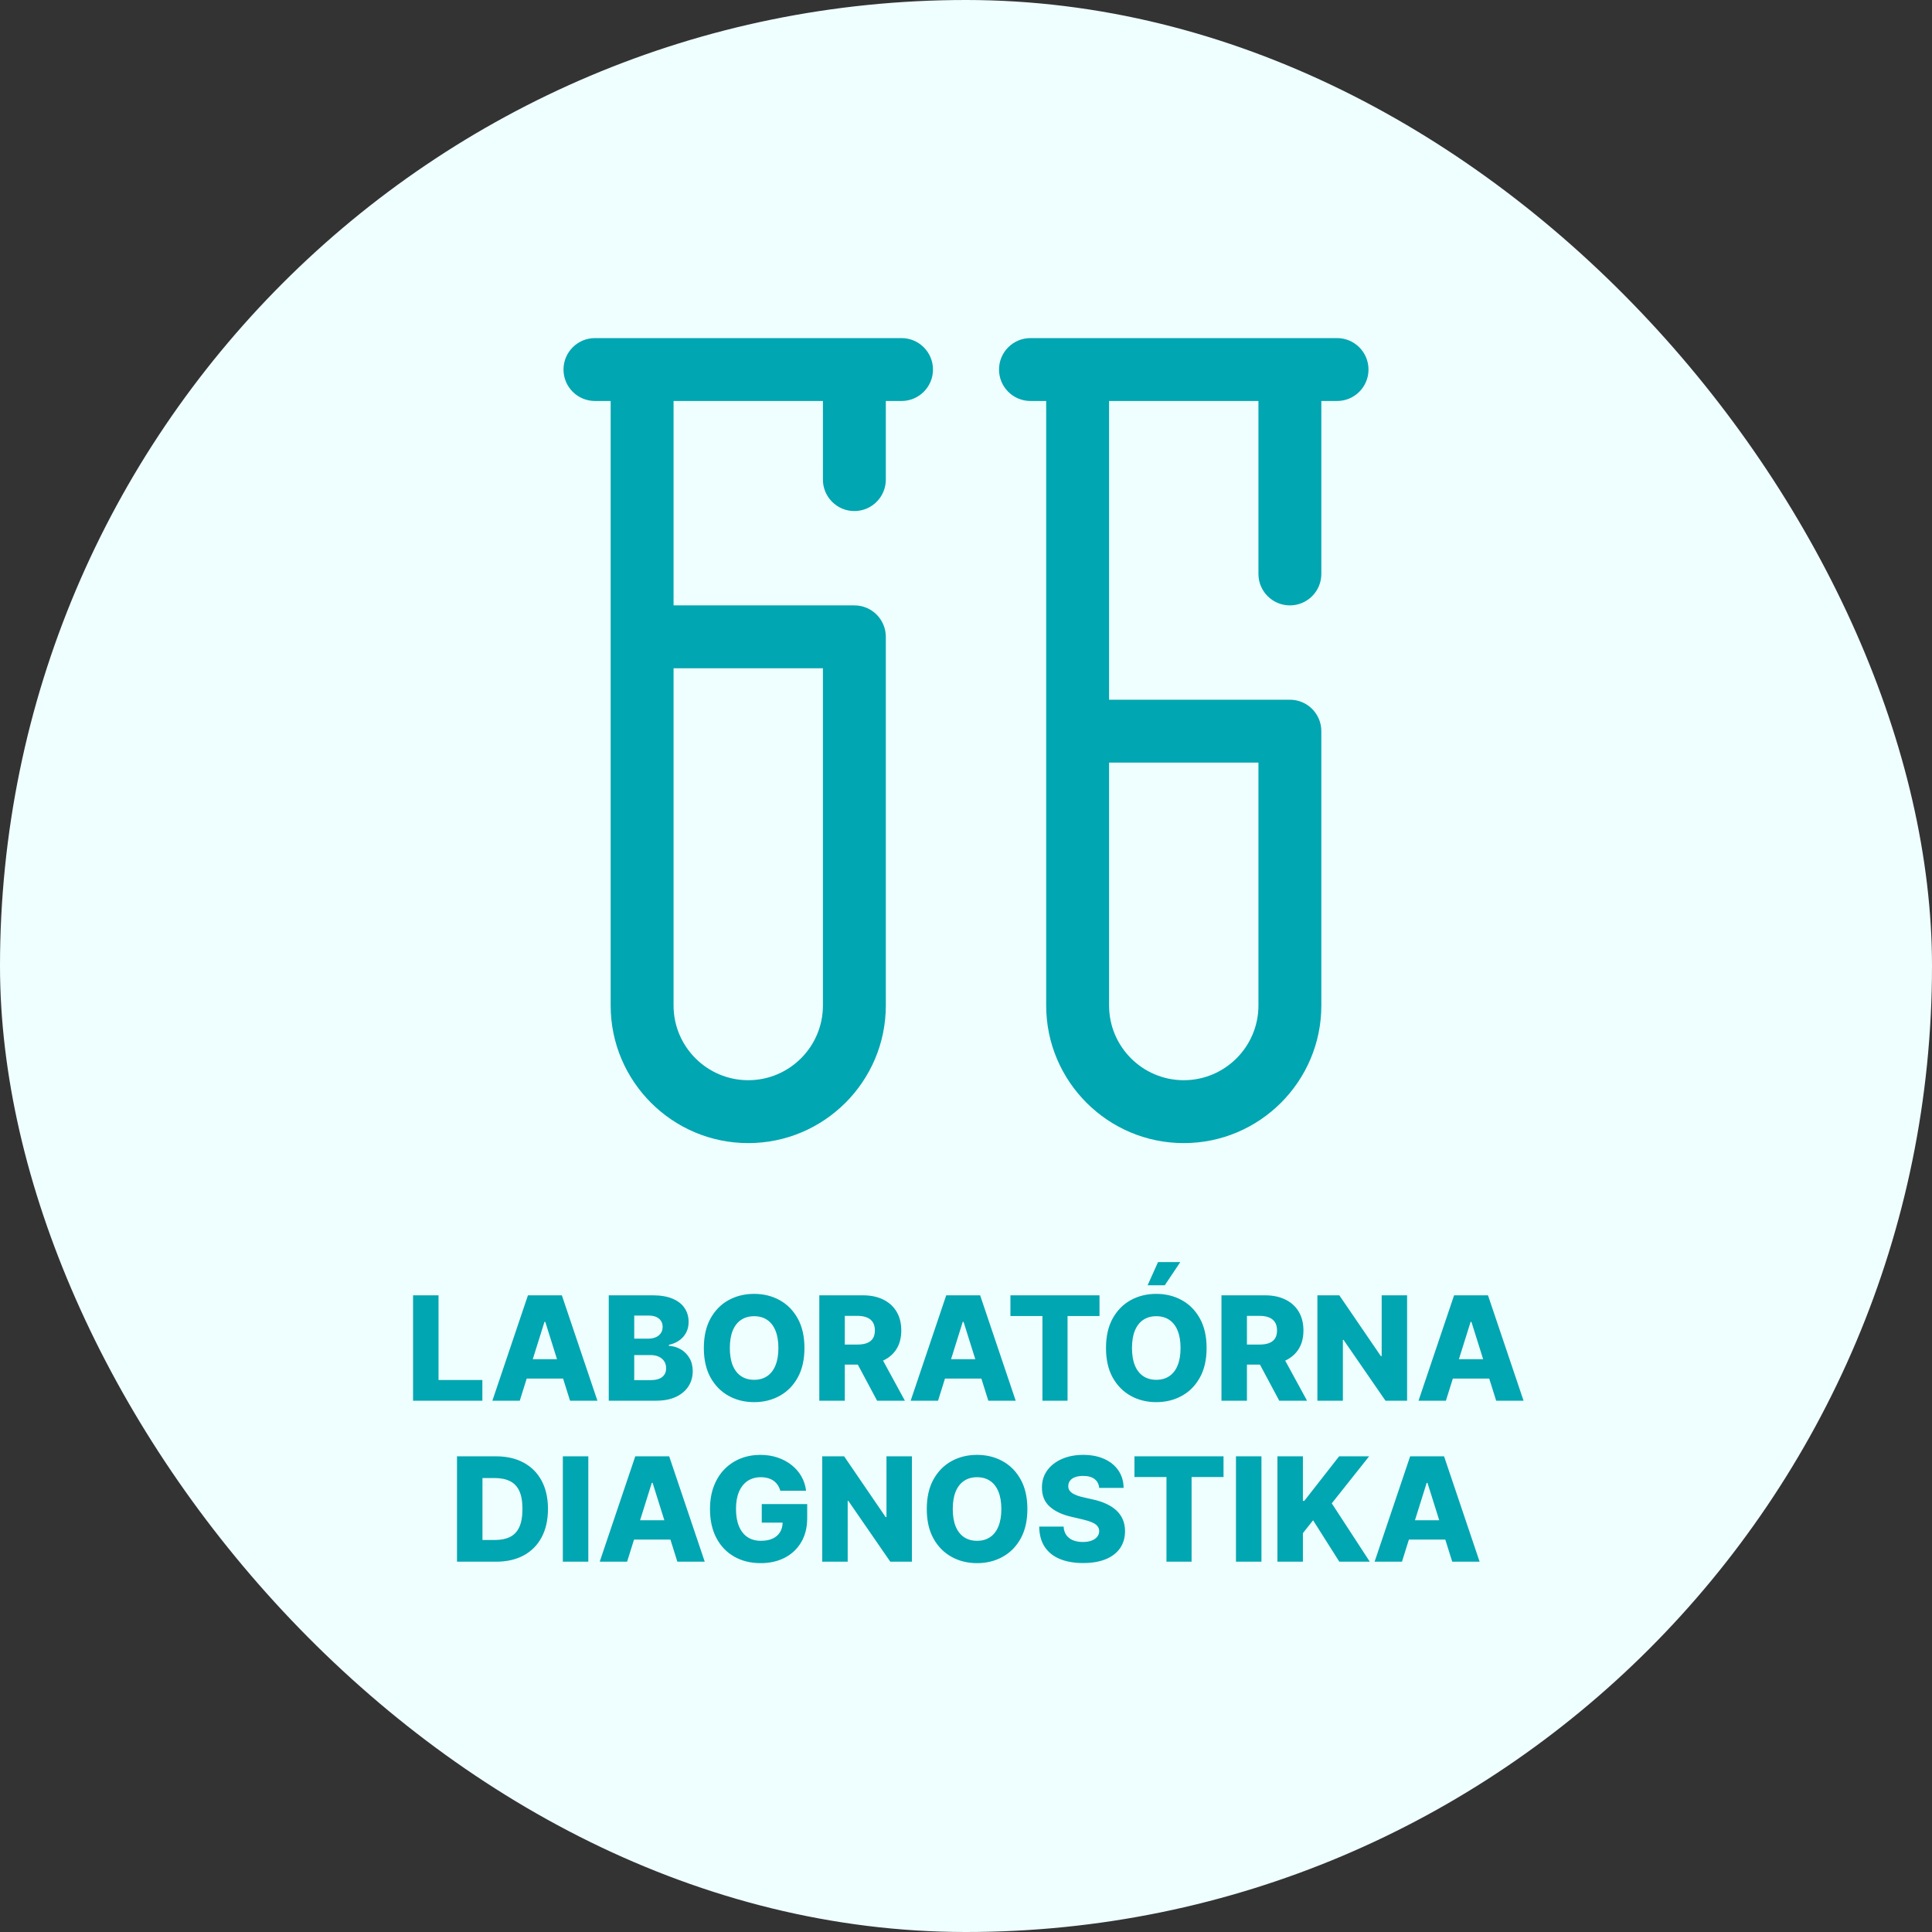 <?xml version="1.0" encoding="UTF-8"?> <svg xmlns="http://www.w3.org/2000/svg" width="240" height="240" viewBox="0 0 240 240" fill="none"><rect x="0" y="0" width="240" height="240" fill="#333333" stroke="none"/><rect y="-0" width="240" height="240" rx="120" fill="#EFFEFF"></rect><path d="M51.311 174V160.909H54.475V171.43H59.921V174H51.311ZM64.567 174H61.166L65.583 160.909H69.795L74.212 174H70.812L67.737 164.207H67.635L64.567 174ZM64.113 168.848H71.221V171.251H64.113V168.848ZM75.622 174V160.909H81.08C82.061 160.909 82.881 161.048 83.541 161.325C84.206 161.602 84.705 161.989 85.037 162.488C85.374 162.987 85.542 163.564 85.542 164.22C85.542 164.719 85.438 165.164 85.229 165.556C85.02 165.944 84.732 166.266 84.366 166.521C83.999 166.777 83.576 166.956 83.094 167.058V167.186C83.622 167.212 84.11 167.354 84.558 167.614C85.009 167.874 85.372 168.237 85.644 168.701C85.917 169.161 86.053 169.707 86.053 170.337C86.053 171.04 85.874 171.669 85.516 172.223C85.159 172.773 84.641 173.207 83.963 173.527C83.286 173.842 82.463 174 81.496 174H75.622ZM78.786 171.45H80.742C81.428 171.45 81.933 171.32 82.257 171.06C82.585 170.8 82.749 170.438 82.749 169.973C82.749 169.636 82.67 169.347 82.512 169.104C82.355 168.857 82.131 168.667 81.841 168.535C81.551 168.398 81.204 168.33 80.799 168.33H78.786V171.45ZM78.786 166.291H80.537C80.882 166.291 81.189 166.234 81.458 166.119C81.726 166.004 81.935 165.837 82.084 165.62C82.237 165.403 82.314 165.141 82.314 164.834C82.314 164.395 82.159 164.05 81.847 163.798C81.536 163.547 81.117 163.421 80.588 163.421H78.786V166.291ZM99.931 167.455C99.931 168.895 99.654 170.116 99.1 171.117C98.546 172.119 97.796 172.879 96.85 173.399C95.908 173.919 94.851 174.179 93.679 174.179C92.503 174.179 91.444 173.917 90.502 173.393C89.561 172.869 88.813 172.108 88.259 171.111C87.709 170.109 87.434 168.891 87.434 167.455C87.434 166.014 87.709 164.793 88.259 163.792C88.813 162.79 89.561 162.03 90.502 161.51C91.444 160.99 92.503 160.73 93.679 160.73C94.851 160.73 95.908 160.99 96.85 161.51C97.796 162.03 98.546 162.79 99.1 163.792C99.654 164.793 99.931 166.014 99.931 167.455ZM96.696 167.455C96.696 166.602 96.575 165.882 96.332 165.294C96.093 164.706 95.748 164.261 95.296 163.958C94.849 163.656 94.31 163.504 93.679 163.504C93.053 163.504 92.514 163.656 92.062 163.958C91.61 164.261 91.263 164.706 91.02 165.294C90.781 165.882 90.662 166.602 90.662 167.455C90.662 168.307 90.781 169.027 91.02 169.615C91.263 170.203 91.61 170.648 92.062 170.951C92.514 171.254 93.053 171.405 93.679 171.405C94.31 171.405 94.849 171.254 95.296 170.951C95.748 170.648 96.093 170.203 96.332 169.615C96.575 169.027 96.696 168.307 96.696 167.455ZM101.778 174V160.909H107.186C108.166 160.909 109.012 161.086 109.723 161.44C110.439 161.789 110.991 162.292 111.379 162.948C111.767 163.6 111.96 164.374 111.96 165.268C111.96 166.176 111.762 166.947 111.366 167.582C110.97 168.213 110.407 168.695 109.678 169.027C108.95 169.355 108.087 169.519 107.09 169.519H103.67V167.026H106.502C106.979 167.026 107.377 166.964 107.697 166.841C108.021 166.713 108.266 166.521 108.432 166.266C108.598 166.006 108.681 165.673 108.681 165.268C108.681 164.864 108.598 164.529 108.432 164.265C108.266 163.996 108.021 163.796 107.697 163.664C107.373 163.528 106.975 163.46 106.502 163.46H104.942V174H101.778ZM109.148 168.017L112.408 174H108.956L105.76 168.017H109.148ZM116.528 174H113.127L117.544 160.909H121.756L126.173 174H122.773L119.698 164.207H119.596L116.528 174ZM116.074 168.848H123.182V171.251H116.074V168.848ZM125.52 163.479V160.909H136.584V163.479H132.615V174H129.495V163.479H125.52ZM149.888 167.455C149.888 168.895 149.611 170.116 149.057 171.117C148.503 172.119 147.753 172.879 146.807 173.399C145.865 173.919 144.808 174.179 143.636 174.179C142.46 174.179 141.401 173.917 140.459 173.393C139.518 172.869 138.77 172.108 138.216 171.111C137.666 170.109 137.391 168.891 137.391 167.455C137.391 166.014 137.666 164.793 138.216 163.792C138.77 162.79 139.518 162.03 140.459 161.51C141.401 160.99 142.46 160.73 143.636 160.73C144.808 160.73 145.865 160.99 146.807 161.51C147.753 162.03 148.503 162.79 149.057 163.792C149.611 164.793 149.888 166.014 149.888 167.455ZM146.653 167.455C146.653 166.602 146.532 165.882 146.289 165.294C146.05 164.706 145.705 164.261 145.253 163.958C144.806 163.656 144.267 163.504 143.636 163.504C143.01 163.504 142.471 163.656 142.019 163.958C141.567 164.261 141.22 164.706 140.977 165.294C140.738 165.882 140.619 166.602 140.619 167.455C140.619 168.307 140.738 169.027 140.977 169.615C141.22 170.203 141.567 170.648 142.019 170.951C142.471 171.254 143.01 171.405 143.636 171.405C144.267 171.405 144.806 171.254 145.253 170.951C145.705 170.648 146.05 170.203 146.289 169.615C146.532 169.027 146.653 168.307 146.653 167.455ZM142.562 159.663L143.854 156.78H146.621L144.691 159.663H142.562ZM151.735 174V160.909H157.143C158.123 160.909 158.969 161.086 159.68 161.44C160.396 161.789 160.948 162.292 161.336 162.948C161.724 163.6 161.917 164.374 161.917 165.268C161.917 166.176 161.719 166.947 161.323 167.582C160.927 168.213 160.364 168.695 159.635 169.027C158.907 169.355 158.044 169.519 157.047 169.519H153.627V167.026H156.459C156.936 167.026 157.334 166.964 157.654 166.841C157.978 166.713 158.223 166.521 158.389 166.266C158.555 166.006 158.638 165.673 158.638 165.268C158.638 164.864 158.555 164.529 158.389 164.265C158.223 163.996 157.978 163.796 157.654 163.664C157.33 163.528 156.932 163.46 156.459 163.46H154.899V174H151.735ZM159.105 168.017L162.365 174H158.913L155.717 168.017H159.105ZM174.794 160.909V174H172.11L166.9 166.445H166.817V174H163.653V160.909H166.376L171.528 168.452H171.637V160.909H174.794ZM179.615 174H176.215L180.632 160.909H184.844L189.261 174H185.86L182.786 164.207H182.684L179.615 174ZM179.162 168.848H186.27V171.251H179.162V168.848ZM61.608 194H56.769V180.909H61.602C62.935 180.909 64.084 181.171 65.047 181.695C66.014 182.215 66.76 182.965 67.284 183.945C67.808 184.921 68.07 186.089 68.07 187.448C68.07 188.812 67.808 189.984 67.284 190.964C66.764 191.944 66.02 192.696 65.053 193.22C64.086 193.74 62.937 194 61.608 194ZM59.933 191.303H61.486C62.219 191.303 62.839 191.179 63.346 190.932C63.858 190.68 64.243 190.273 64.504 189.711C64.768 189.144 64.9 188.39 64.9 187.448C64.9 186.506 64.768 185.756 64.504 185.198C64.239 184.636 63.849 184.231 63.334 183.984C62.822 183.732 62.192 183.607 61.442 183.607H59.933V191.303ZM73.082 180.909V194H69.918V180.909H73.082ZM77.9 194H74.499L78.916 180.909H83.128L87.545 194H84.145L81.07 184.207H80.968L77.9 194ZM77.446 188.848H84.554V191.251H77.446V188.848ZM96.93 185.185C96.858 184.917 96.751 184.68 96.611 184.476C96.47 184.267 96.297 184.09 96.093 183.945C95.888 183.8 95.654 183.692 95.39 183.619C95.126 183.543 94.836 183.504 94.52 183.504C93.886 183.504 93.336 183.658 92.871 183.964C92.411 184.271 92.055 184.719 91.804 185.307C91.552 185.891 91.427 186.6 91.427 187.435C91.427 188.275 91.548 188.991 91.791 189.583C92.034 190.175 92.386 190.627 92.846 190.938C93.306 191.249 93.864 191.405 94.52 191.405C95.1 191.405 95.59 191.311 95.991 191.124C96.395 190.932 96.702 190.661 96.911 190.312C97.12 189.962 97.224 189.551 97.224 189.078L97.812 189.148H94.629V186.841H100.273V188.573C100.273 189.745 100.024 190.749 99.525 191.584C99.031 192.419 98.349 193.06 97.48 193.508C96.615 193.955 95.62 194.179 94.495 194.179C93.246 194.179 92.149 193.908 91.203 193.367C90.257 192.826 89.52 192.055 88.991 191.053C88.463 190.048 88.199 188.854 88.199 187.474C88.199 186.4 88.359 185.447 88.678 184.616C88.998 183.781 89.443 183.074 90.014 182.494C90.589 181.915 91.254 181.476 92.008 181.178C92.767 180.879 93.583 180.73 94.457 180.73C95.215 180.73 95.92 180.839 96.572 181.056C97.229 181.273 97.808 181.58 98.311 181.977C98.818 182.373 99.229 182.844 99.545 183.389C99.86 183.935 100.056 184.533 100.133 185.185H96.93ZM113.28 180.909V194H110.595L105.385 186.445H105.302V194H102.138V180.909H104.861L110.013 188.452H110.122V180.909H113.28ZM127.625 187.455C127.625 188.895 127.348 190.116 126.794 191.117C126.24 192.119 125.49 192.879 124.544 193.399C123.602 193.919 122.545 194.179 121.373 194.179C120.197 194.179 119.138 193.917 118.197 193.393C117.255 192.869 116.507 192.108 115.953 191.111C115.403 190.109 115.128 188.891 115.128 187.455C115.128 186.014 115.403 184.793 115.953 183.792C116.507 182.79 117.255 182.03 118.197 181.51C119.138 180.99 120.197 180.73 121.373 180.73C122.545 180.73 123.602 180.99 124.544 181.51C125.49 182.03 126.24 182.79 126.794 183.792C127.348 184.793 127.625 186.014 127.625 187.455ZM124.391 187.455C124.391 186.602 124.269 185.882 124.026 185.294C123.788 184.706 123.442 184.261 122.991 183.958C122.543 183.656 122.004 183.504 121.373 183.504C120.747 183.504 120.208 183.656 119.756 183.958C119.305 184.261 118.957 184.706 118.714 185.294C118.476 185.882 118.356 186.602 118.356 187.455C118.356 188.307 118.476 189.027 118.714 189.615C118.957 190.203 119.305 190.648 119.756 190.951C120.208 191.254 120.747 191.405 121.373 191.405C122.004 191.405 122.543 191.254 122.991 190.951C123.442 190.648 123.788 190.203 124.026 189.615C124.269 189.027 124.391 188.307 124.391 187.455ZM136.548 184.834C136.506 184.365 136.316 184.001 135.979 183.741C135.647 183.477 135.172 183.344 134.554 183.344C134.145 183.344 133.804 183.398 133.531 183.504C133.258 183.611 133.054 183.758 132.918 183.945C132.781 184.129 132.711 184.339 132.707 184.578C132.698 184.774 132.736 184.947 132.822 185.096C132.911 185.245 133.039 185.377 133.205 185.492C133.376 185.603 133.58 185.701 133.819 185.786C134.057 185.871 134.326 185.946 134.624 186.01L135.749 186.266C136.397 186.406 136.968 186.594 137.462 186.828C137.961 187.062 138.378 187.342 138.715 187.665C139.056 187.989 139.314 188.362 139.489 188.784C139.663 189.206 139.753 189.679 139.757 190.203C139.753 191.03 139.544 191.739 139.131 192.332C138.717 192.924 138.123 193.378 137.347 193.693C136.576 194.009 135.645 194.166 134.554 194.166C133.459 194.166 132.504 194.002 131.69 193.674C130.876 193.346 130.244 192.847 129.792 192.178C129.34 191.509 129.108 190.663 129.095 189.641H132.125C132.15 190.062 132.263 190.414 132.464 190.695C132.664 190.977 132.939 191.19 133.288 191.335C133.642 191.479 134.051 191.552 134.516 191.552C134.942 191.552 135.304 191.494 135.602 191.379C135.905 191.264 136.137 191.104 136.299 190.9C136.461 190.695 136.544 190.461 136.548 190.197C136.544 189.95 136.467 189.739 136.318 189.564C136.169 189.385 135.939 189.232 135.628 189.104C135.321 188.972 134.929 188.85 134.452 188.739L133.084 188.42C131.95 188.16 131.057 187.74 130.405 187.161C129.753 186.577 129.43 185.788 129.434 184.795C129.43 183.986 129.647 183.276 130.086 182.667C130.525 182.058 131.132 181.582 131.908 181.241C132.683 180.901 133.567 180.73 134.56 180.73C135.574 180.73 136.454 180.903 137.2 181.248C137.95 181.589 138.532 182.068 138.945 182.686C139.359 183.304 139.57 184.02 139.578 184.834H136.548ZM140.927 183.479V180.909H151.991V183.479H148.022V194H144.903V183.479H140.927ZM156.701 180.909V194H153.537V180.909H156.701ZM158.687 194V180.909H161.851V186.445H162.024L166.351 180.909H170.078L165.437 186.751L170.161 194H166.377L163.117 188.854L161.851 190.452V194H158.687ZM174.157 194H170.757L175.174 180.909H179.386L183.803 194H180.402L177.328 184.207H177.226L174.157 194ZM173.704 188.848H180.812V191.251H173.704V188.848Z" fill="#00A6B1"></path><g clip-path="url(#clip0_1641_16)"><path d="M111.992 42H73.906C71.749 42 70 43.749 70 45.906C70 48.064 71.749 49.812 73.906 49.812H75.859V124.91C75.859 134.333 83.526 142 92.949 142C102.372 142 110.039 134.333 110.039 124.91V79.109C110.039 76.952 108.29 75.203 106.133 75.203H83.672V49.812H102.227V59.578C102.227 61.736 103.975 63.484 106.133 63.484C108.29 63.484 110.039 61.736 110.039 59.578V49.812H111.992C114.15 49.812 115.898 48.064 115.898 45.906C115.898 43.749 114.15 42 111.992 42ZM102.227 83.016V124.91C102.227 130.026 98.065 134.188 92.949 134.188C87.834 134.188 83.672 130.026 83.672 124.91V83.016H102.227ZM166.094 42H128.008C125.85 42 124.102 43.749 124.102 45.906C124.102 48.064 125.85 49.812 128.008 49.812H129.961V124.91C129.961 134.333 137.628 142 147.051 142C156.474 142 164.141 134.333 164.141 124.91V90.828C164.141 88.671 162.392 86.922 160.234 86.922H137.773V49.812H156.328V71.297C156.328 73.454 158.077 75.203 160.234 75.203C162.392 75.203 164.141 73.454 164.141 71.297V49.812H166.094C168.251 49.812 170 48.064 170 45.906C170 43.749 168.251 42 166.094 42ZM156.328 94.734V124.91C156.328 130.026 152.166 134.188 147.051 134.188C141.935 134.188 137.773 130.026 137.773 124.91V94.734H156.328Z" fill="#00A6B1"></path></g><defs><clipPath id="clip0_1641_16"><rect width="100" height="100" fill="white" transform="translate(70 42)"></rect></clipPath></defs></svg> 